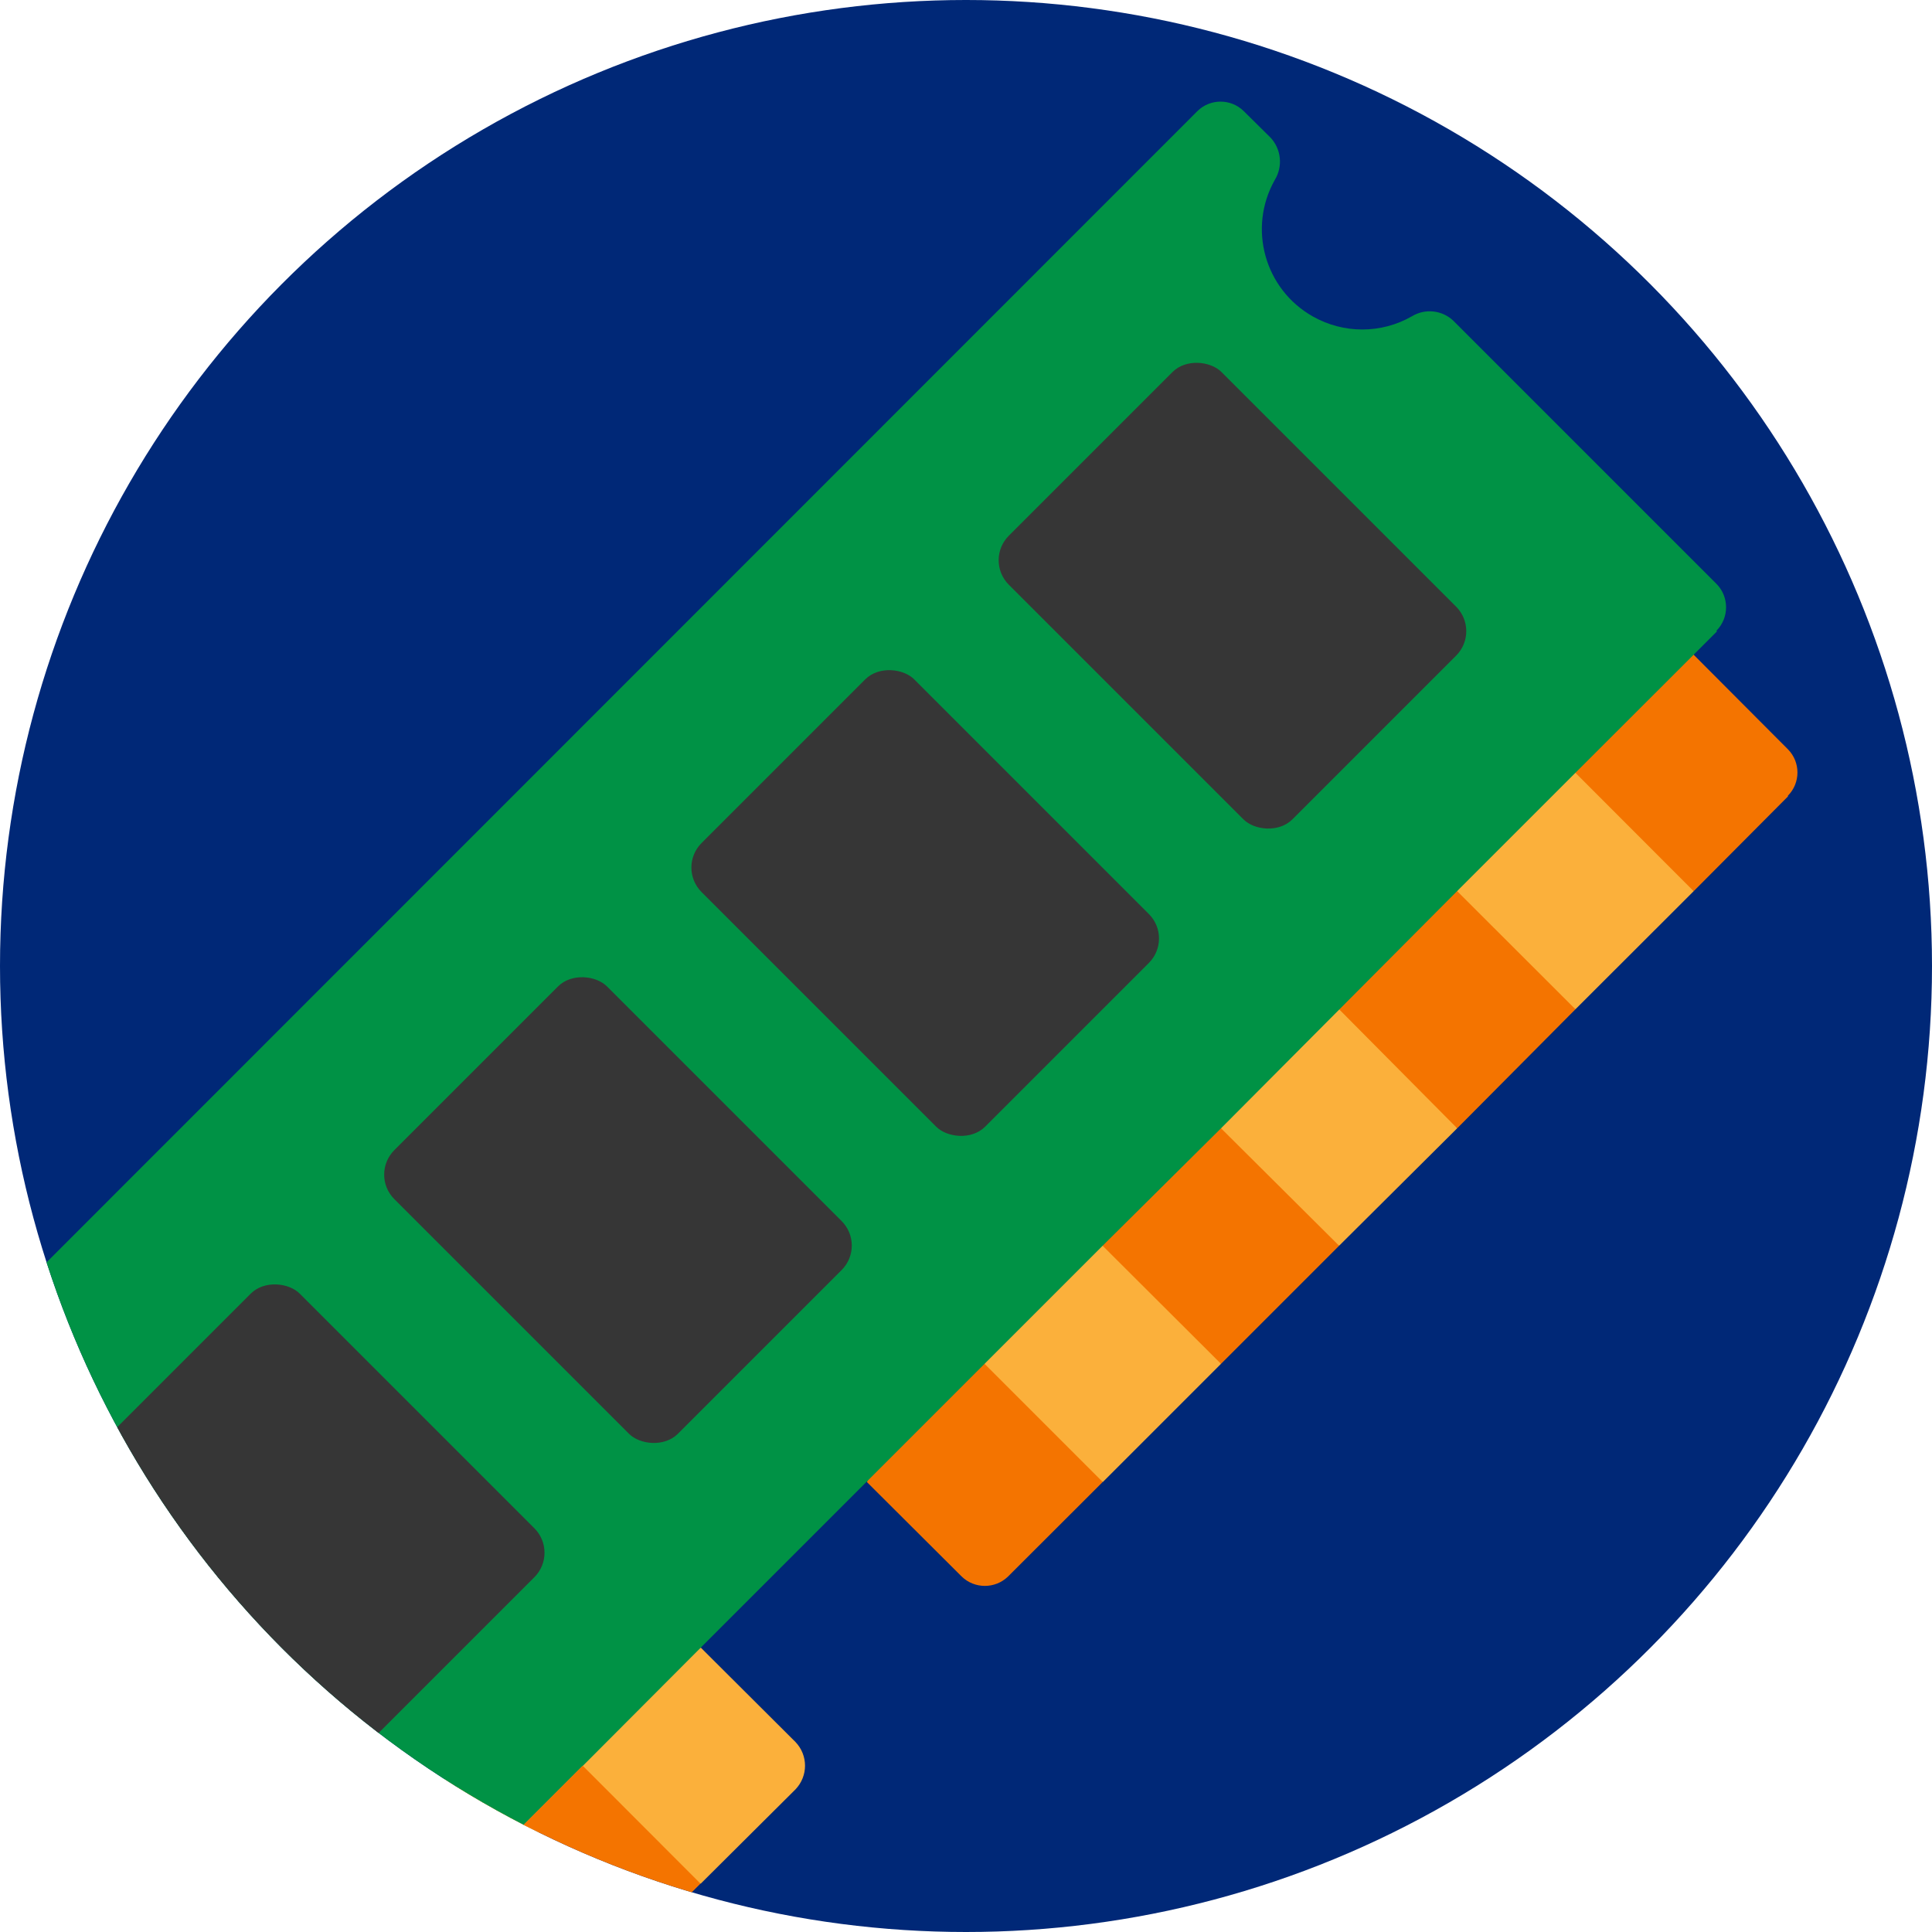 <?xml version="1.0" encoding="UTF-8"?><svg id="Capa_1" xmlns="http://www.w3.org/2000/svg" xmlns:xlink="http://www.w3.org/1999/xlink" viewBox="0 0 125 125"><defs><style>.cls-1{fill:none;}.cls-2{clip-path:url(#clippath);}.cls-3{fill:#f47400;}.cls-4{fill:#009245;}.cls-5{fill:#002877;}.cls-6{fill:#f3d55b;}.cls-7{fill:#fbb03b;}.cls-8{fill:#363636;}</style><clipPath id="clippath"><circle class="cls-1" cx="62.5" cy="62.5" r="62.5"/></clipPath></defs><g id="Layer_2"><circle class="cls-5" cx="62.5" cy="62.5" r="62.5"/><g class="cls-2"><g id="Page-1"><g id="_037---RAM"><path id="Shape" class="cls-3" d="m71.34,95.89l-6.12,6.11c-.83.81-2.17.81-3,0l-6.13-6.11,7.65-18.8,7.6,18.8Z"/><path id="Shape-2" class="cls-7" d="m79,88.24l-7.65,7.65-7.65-7.65,7.64-16.74,7.66,16.74Z"/><path id="Shape-3" class="cls-3" d="m86.64,80.6l-7.64,7.64-7.66-7.64,6.75-16,8.55,16Z"/><path id="Shape-4" class="cls-7" d="m94.28,73l-7.64,7.6-7.64-7.6,6.55-14.53,8.73,14.53Z"/><path id="Shape-5" class="cls-3" d="m101.93,65.3l-7.65,7.7-7.64-7.7,5.7-15.88,9.59,15.88Z"/><path id="Shape-6" class="cls-7" d="m109.58,57.66l-7.65,7.64-7.65-7.64,7.65-14.21,7.65,14.21Z"/><path id="Shape-7" class="cls-3" d="m115.68,51.53l-6.1,6.13-7.65-7.66,3.84-11.46,9.91,9.94c.82.83.82,2.17,0,3v.05Z"/><path id="Shape-8" class="cls-6" d="m37.69,129.52l-6.1,6.13c-.85.84-2.22.84-3.07,0l-6.1-6.11,10.2-19.75,5.07,19.73Z"/><path id="Shape-9" class="cls-7" d="m51.47,115.77l-6.13,6.1-18.21-5.93,18.21-9.34,6.13,6.11c.82.86.82,2.2,0,3.06Z"/><path id="Shape-10" class="cls-4" d="m111.1,40.84l-1.52,1.52-7.65,7.64-7.65,7.65-15.28,15.35-7.66,7.6-7.64,7.64-7.65,7.65-10.71,10.71-7.63,7.65-15.29,15.29-1.54,1.52c-.85.83-2.22.83-3.07,0L.81,114.06c-.71-.74-.82-1.87-.27-2.73,1.43-2.54.99-5.72-1.07-7.78-2.06-2.06-5.24-2.5-7.78-1.07-.86.52-1.96.4-2.69-.28l-1.72-1.72c-.83-.85-.83-2.22,0-3.07L77.47,7.19c.83-.82,2.17-.82,3,0l1.74,1.72c.69.75.8,1.86.27,2.73-1.76,3.12-.66,7.08,2.47,8.84,1.99,1.12,4.41,1.12,6.39-.01.86-.53,1.97-.41,2.7.29l17,17c.84.83.85,2.2.02,3.04,0,0-.01.01-.02.02l.06.02Z"/><path id="Rectangle-path" class="cls-3" d="m30.05,121.89l7.65-7.65,7.62,7.63-7.65,7.64-7.62-7.62Z"/><rect id="Rectangle-path-2" class="cls-8" x="10.37" y="85.2" width="19.46" height="25.95" rx="2.24" ry="2.24" transform="translate(-63.53 42.96) rotate(-45)"/><rect id="Rectangle-path-3" class="cls-8" x="30.25" y="65.32" width="19.46" height="25.95" rx="2.24" ry="2.24" transform="translate(-43.65 51.2) rotate(-45)"/><rect id="Rectangle-path-4" class="cls-8" x="50.13" y="45.45" width="19.46" height="25.95" rx="2.24" ry="2.24" transform="translate(-23.78 59.44) rotate(-45)"/><rect id="Rectangle-path-5" class="cls-8" x="70.01" y="25.57" width="19.46" height="25.95" rx="2.24" ry="2.24" transform="translate(-3.9 67.67) rotate(-45)"/></g></g></g></g></svg>